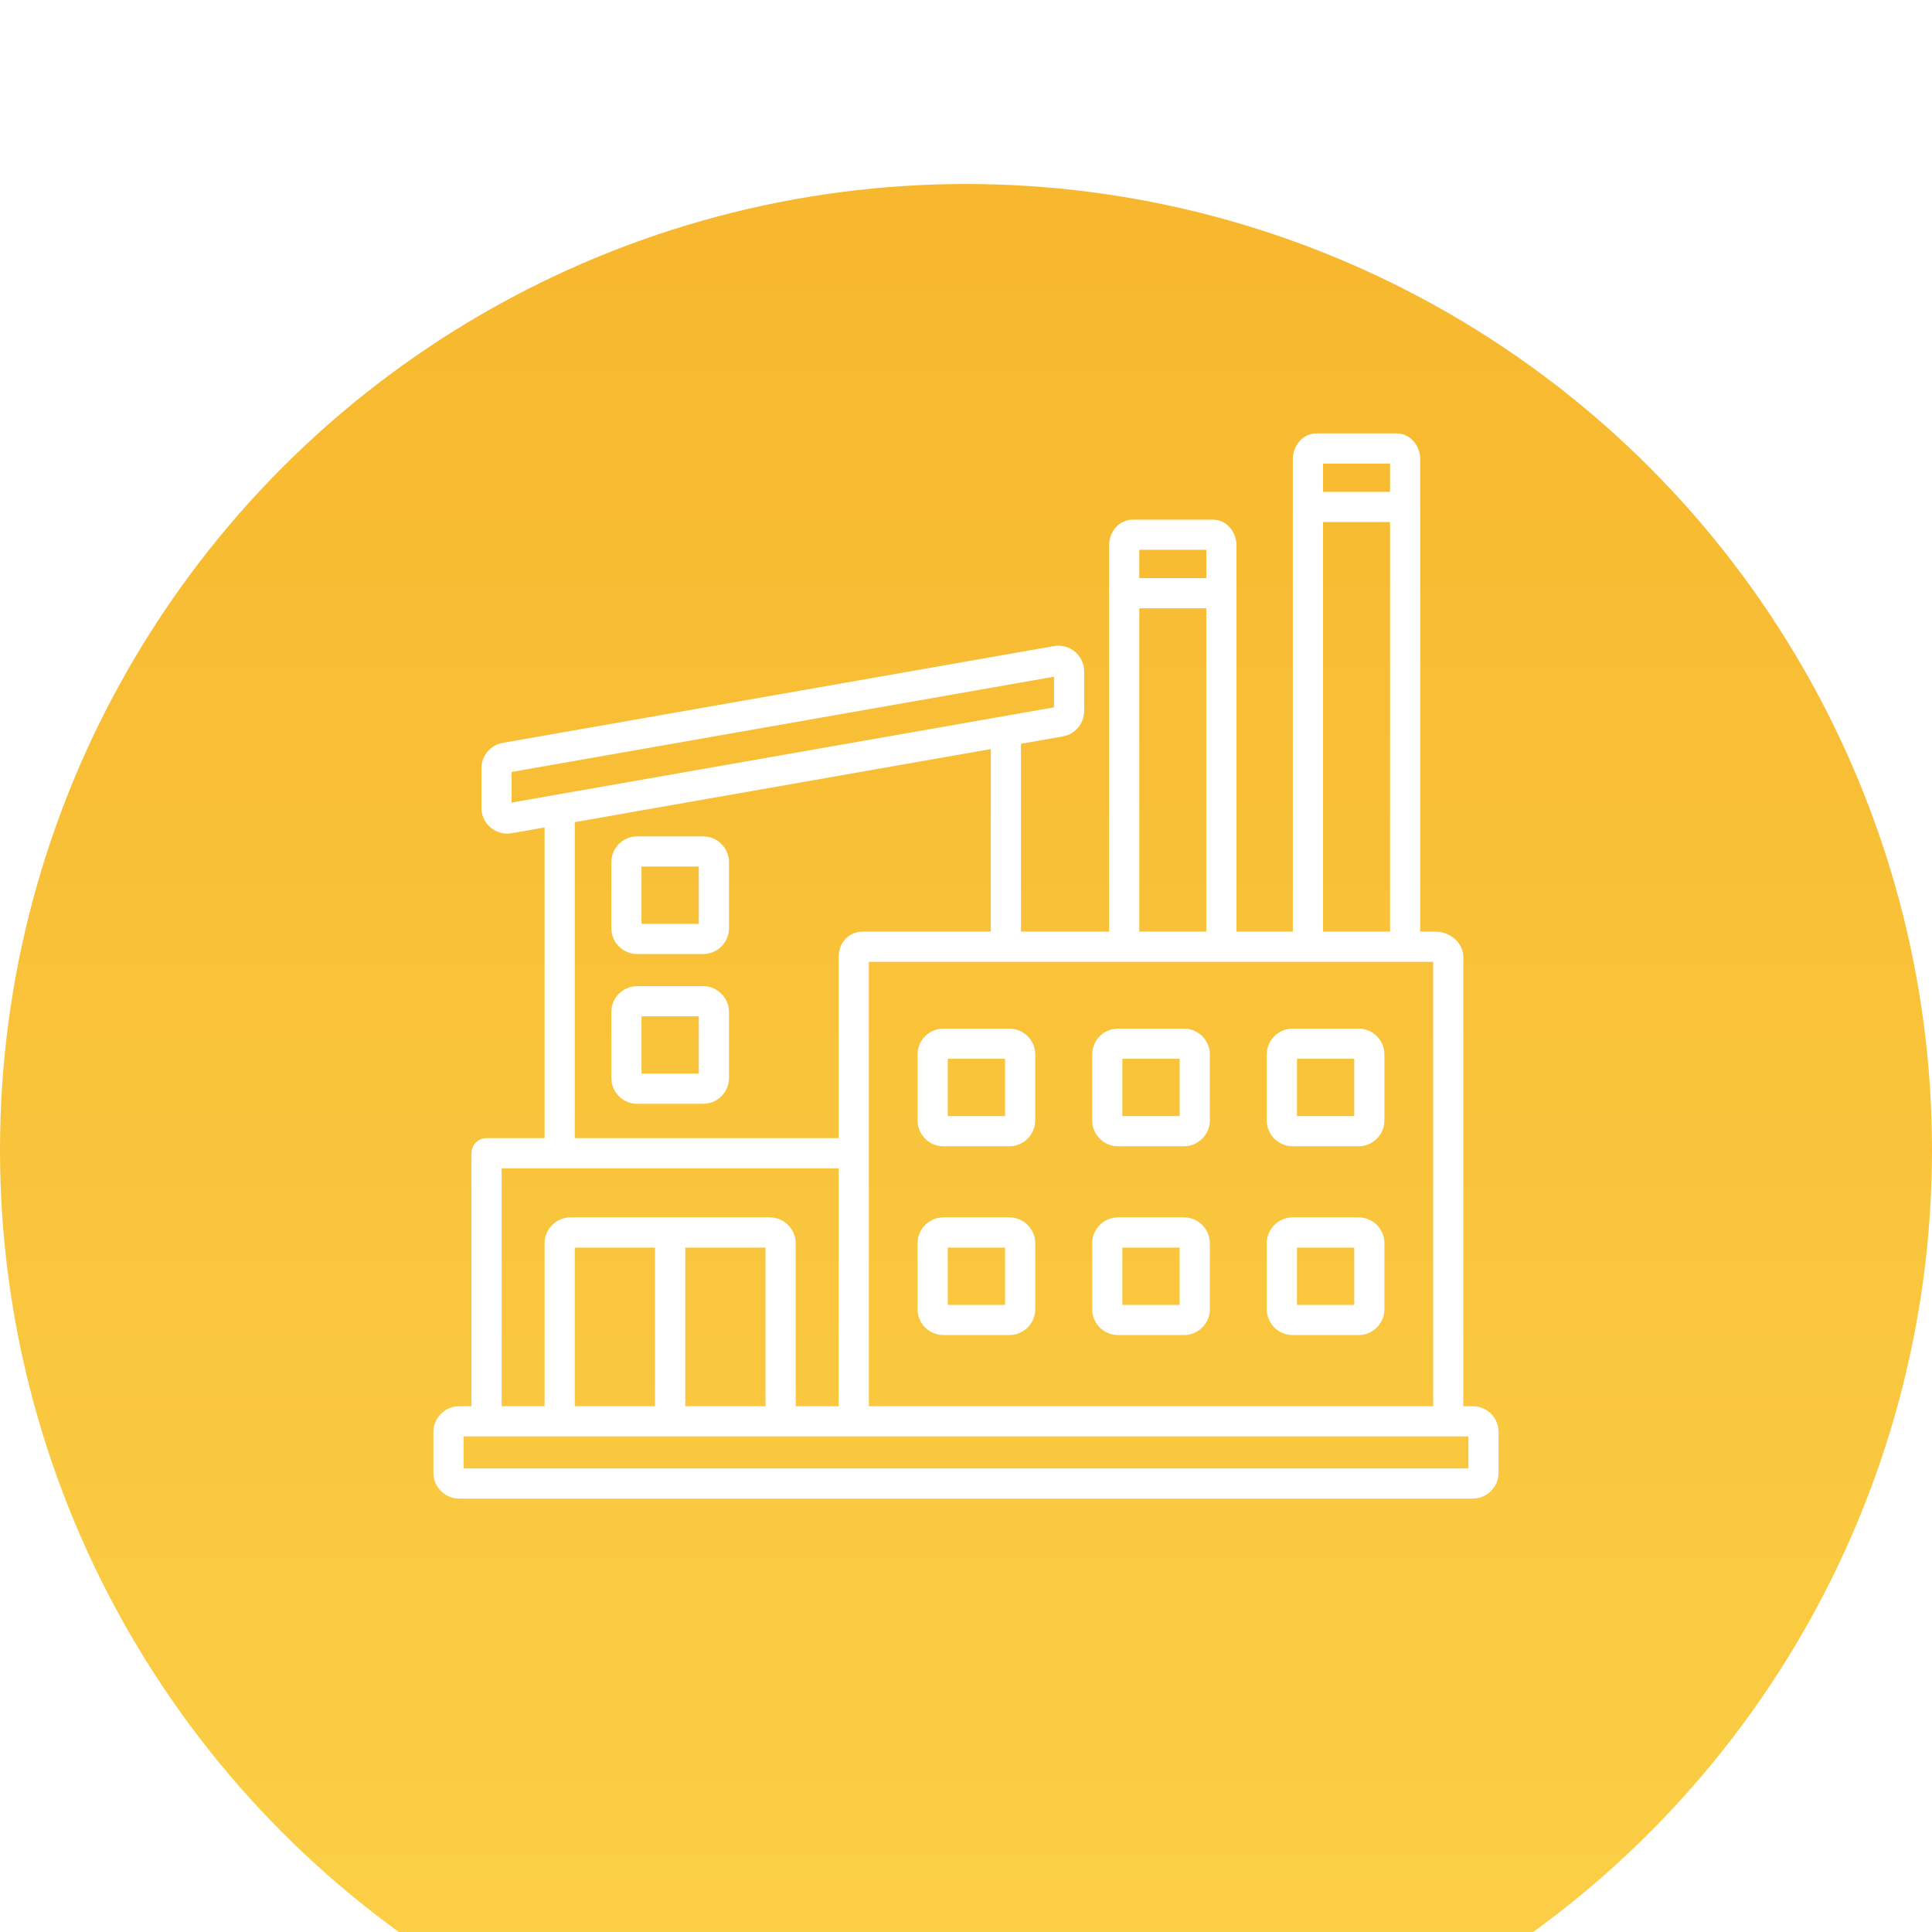 <?xml version="1.0" encoding="UTF-8"?> <svg xmlns="http://www.w3.org/2000/svg" width="42" height="42" viewBox="0 0 42 42" fill="none"><g filter="url(#filter0_i_306_2)"><circle cx="21" cy="21" r="21" transform="matrix(1 0 0 -1 0 42)" fill="url(#paint0_linear_306_2)"></circle></g><g clip-path="url(#clip0_306_2)"><path d="M32.016 30.57H31.811V20.809C31.811 20.477 31.502 20.253 31.212 20.253H30.874V9.984C30.874 9.674 30.646 9.422 30.365 9.422H28.614C28.333 9.422 28.105 9.674 28.105 9.984V20.253H26.88V11.859C26.88 11.549 26.652 11.297 26.371 11.297H24.62C24.339 11.297 24.111 11.549 24.111 11.859V20.253H22.195V16.169L23.104 16.009C23.234 15.987 23.353 15.919 23.438 15.817C23.523 15.716 23.569 15.588 23.569 15.455V14.6C23.569 14.518 23.552 14.436 23.517 14.362C23.482 14.287 23.432 14.221 23.369 14.168C23.306 14.116 23.232 14.077 23.153 14.056C23.073 14.035 22.99 14.031 22.91 14.046L10.931 16.149C10.8 16.172 10.682 16.24 10.597 16.341C10.512 16.443 10.465 16.571 10.466 16.703V17.559C10.465 17.633 10.48 17.706 10.508 17.774C10.536 17.843 10.578 17.904 10.63 17.957C10.682 18.009 10.744 18.05 10.812 18.079C10.88 18.107 10.953 18.122 11.027 18.122C11.06 18.122 11.092 18.119 11.125 18.113L11.839 17.988V24.742H10.577C10.49 24.742 10.407 24.777 10.345 24.838C10.284 24.9 10.249 24.983 10.249 25.07V30.57H9.984C9.674 30.57 9.422 30.822 9.422 31.132V32.016C9.422 32.326 9.674 32.578 9.984 32.578H32.016C32.326 32.578 32.578 32.326 32.578 32.016V31.132C32.578 30.822 32.326 30.57 32.016 30.57ZM31.155 30.57H18.888L18.888 20.909H31.155V30.57H31.155ZM30.218 10.078V10.693H28.761V10.078H30.218ZM28.761 11.349H30.218V20.253H28.761V11.349ZM26.224 11.953V12.568H24.767V11.953H26.224ZM24.767 13.224H26.224V20.253H24.767V13.224ZM11.122 17.447V16.782L22.913 14.711V15.377L11.122 17.447ZM12.496 17.872L21.539 16.284V20.253H18.757C18.453 20.253 18.232 20.487 18.232 20.809V24.742H12.496V17.872ZM10.905 25.399H18.232V30.57H17.298V27.028C17.298 26.718 17.045 26.465 16.735 26.465H12.402C12.092 26.465 11.839 26.718 11.839 27.028V30.57H10.905V25.399ZM12.496 30.57V27.122H14.24V30.57H12.496ZM14.897 27.122H16.641V30.57H14.897V27.122ZM31.922 31.922H10.078V31.226H31.922V31.922ZM28.101 29.023H29.534C29.844 29.023 30.096 28.771 30.096 28.461V27.028C30.096 26.718 29.844 26.465 29.534 26.465H28.101C27.791 26.465 27.538 26.718 27.538 27.028V28.461C27.538 28.771 27.791 29.023 28.101 29.023ZM28.195 27.122H29.44V28.367H28.195V27.122ZM20.509 29.023H21.942C22.253 29.023 22.505 28.771 22.505 28.461V27.028C22.505 26.718 22.253 26.465 21.942 26.465H20.509C20.199 26.465 19.947 26.718 19.947 27.028V28.461C19.947 28.771 20.199 29.023 20.509 29.023ZM20.603 27.122H21.849V28.367H20.603V27.122ZM24.305 29.023H25.738C26.048 29.023 26.301 28.771 26.301 28.461V27.028C26.301 26.718 26.048 26.465 25.738 26.465H24.305C23.995 26.465 23.743 26.718 23.743 27.028V28.461C23.743 28.771 23.995 29.023 24.305 29.023ZM24.399 27.122H25.644V28.367H24.399V27.122ZM20.509 24.919H21.942C22.253 24.919 22.505 24.666 22.505 24.356V22.923C22.505 22.613 22.253 22.361 21.942 22.361H20.509C20.199 22.361 19.947 22.613 19.947 22.923V24.356C19.947 24.666 20.199 24.919 20.509 24.919ZM20.603 23.017H21.849V24.263H20.603V23.017ZM28.101 24.919H29.534C29.844 24.919 30.096 24.666 30.096 24.356V22.923C30.096 22.613 29.844 22.361 29.534 22.361H28.101C27.791 22.361 27.538 22.613 27.538 22.923V24.356C27.538 24.666 27.791 24.919 28.101 24.919ZM28.195 23.017H29.44V24.263H28.195V23.017ZM24.305 24.919H25.738C26.048 24.919 26.301 24.666 26.301 24.356V22.923C26.301 22.613 26.048 22.361 25.738 22.361H24.305C23.995 22.361 23.743 22.613 23.743 22.923V24.356C23.743 24.666 23.995 24.919 24.305 24.919ZM24.399 23.017H25.644V24.263H24.399V23.017ZM15.285 18.182H13.852C13.542 18.182 13.29 18.434 13.29 18.745V20.178C13.29 20.488 13.542 20.74 13.852 20.74H15.285C15.595 20.74 15.848 20.488 15.848 20.178V18.745C15.848 18.434 15.595 18.182 15.285 18.182ZM15.191 20.084H13.946V18.838H15.191V20.084ZM15.285 21.438H13.852C13.542 21.438 13.29 21.69 13.29 22V23.433C13.29 23.744 13.542 23.996 13.852 23.996H15.285C15.595 23.996 15.848 23.744 15.848 23.433V22C15.848 21.69 15.595 21.438 15.285 21.438ZM15.191 23.34H13.946V22.094H15.191V23.34Z" fill="white"></path></g><defs><filter id="filter0_i_306_2" x="0" y="0" width="42" height="46" filterUnits="userSpaceOnUse" color-interpolation-filters="sRGB"><feFlood flood-opacity="0" result="BackgroundImageFix"></feFlood><feBlend mode="normal" in="SourceGraphic" in2="BackgroundImageFix" result="shape"></feBlend><feColorMatrix in="SourceAlpha" type="matrix" values="0 0 0 0 0 0 0 0 0 0 0 0 0 0 0 0 0 0 127 0" result="hardAlpha"></feColorMatrix><feOffset dy="4"></feOffset><feGaussianBlur stdDeviation="2.05"></feGaussianBlur><feComposite in2="hardAlpha" operator="arithmetic" k2="-1" k3="1"></feComposite><feColorMatrix type="matrix" values="0 0 0 0 1 0 0 0 0 1 0 0 0 0 1 0 0 0 0.3 0"></feColorMatrix><feBlend mode="normal" in2="shape" result="effect1_innerShadow_306_2"></feBlend></filter><linearGradient id="paint0_linear_306_2" x1="28.254" y1="0" x2="28.254" y2="42.085" gradientUnits="userSpaceOnUse"><stop stop-color="#FBD148"></stop><stop offset="1" stop-color="#F7B72E"></stop></linearGradient><clipPath id="clip0_306_2"><rect width="24" height="24" fill="white" transform="translate(9 9)"></rect></clipPath></defs></svg> 